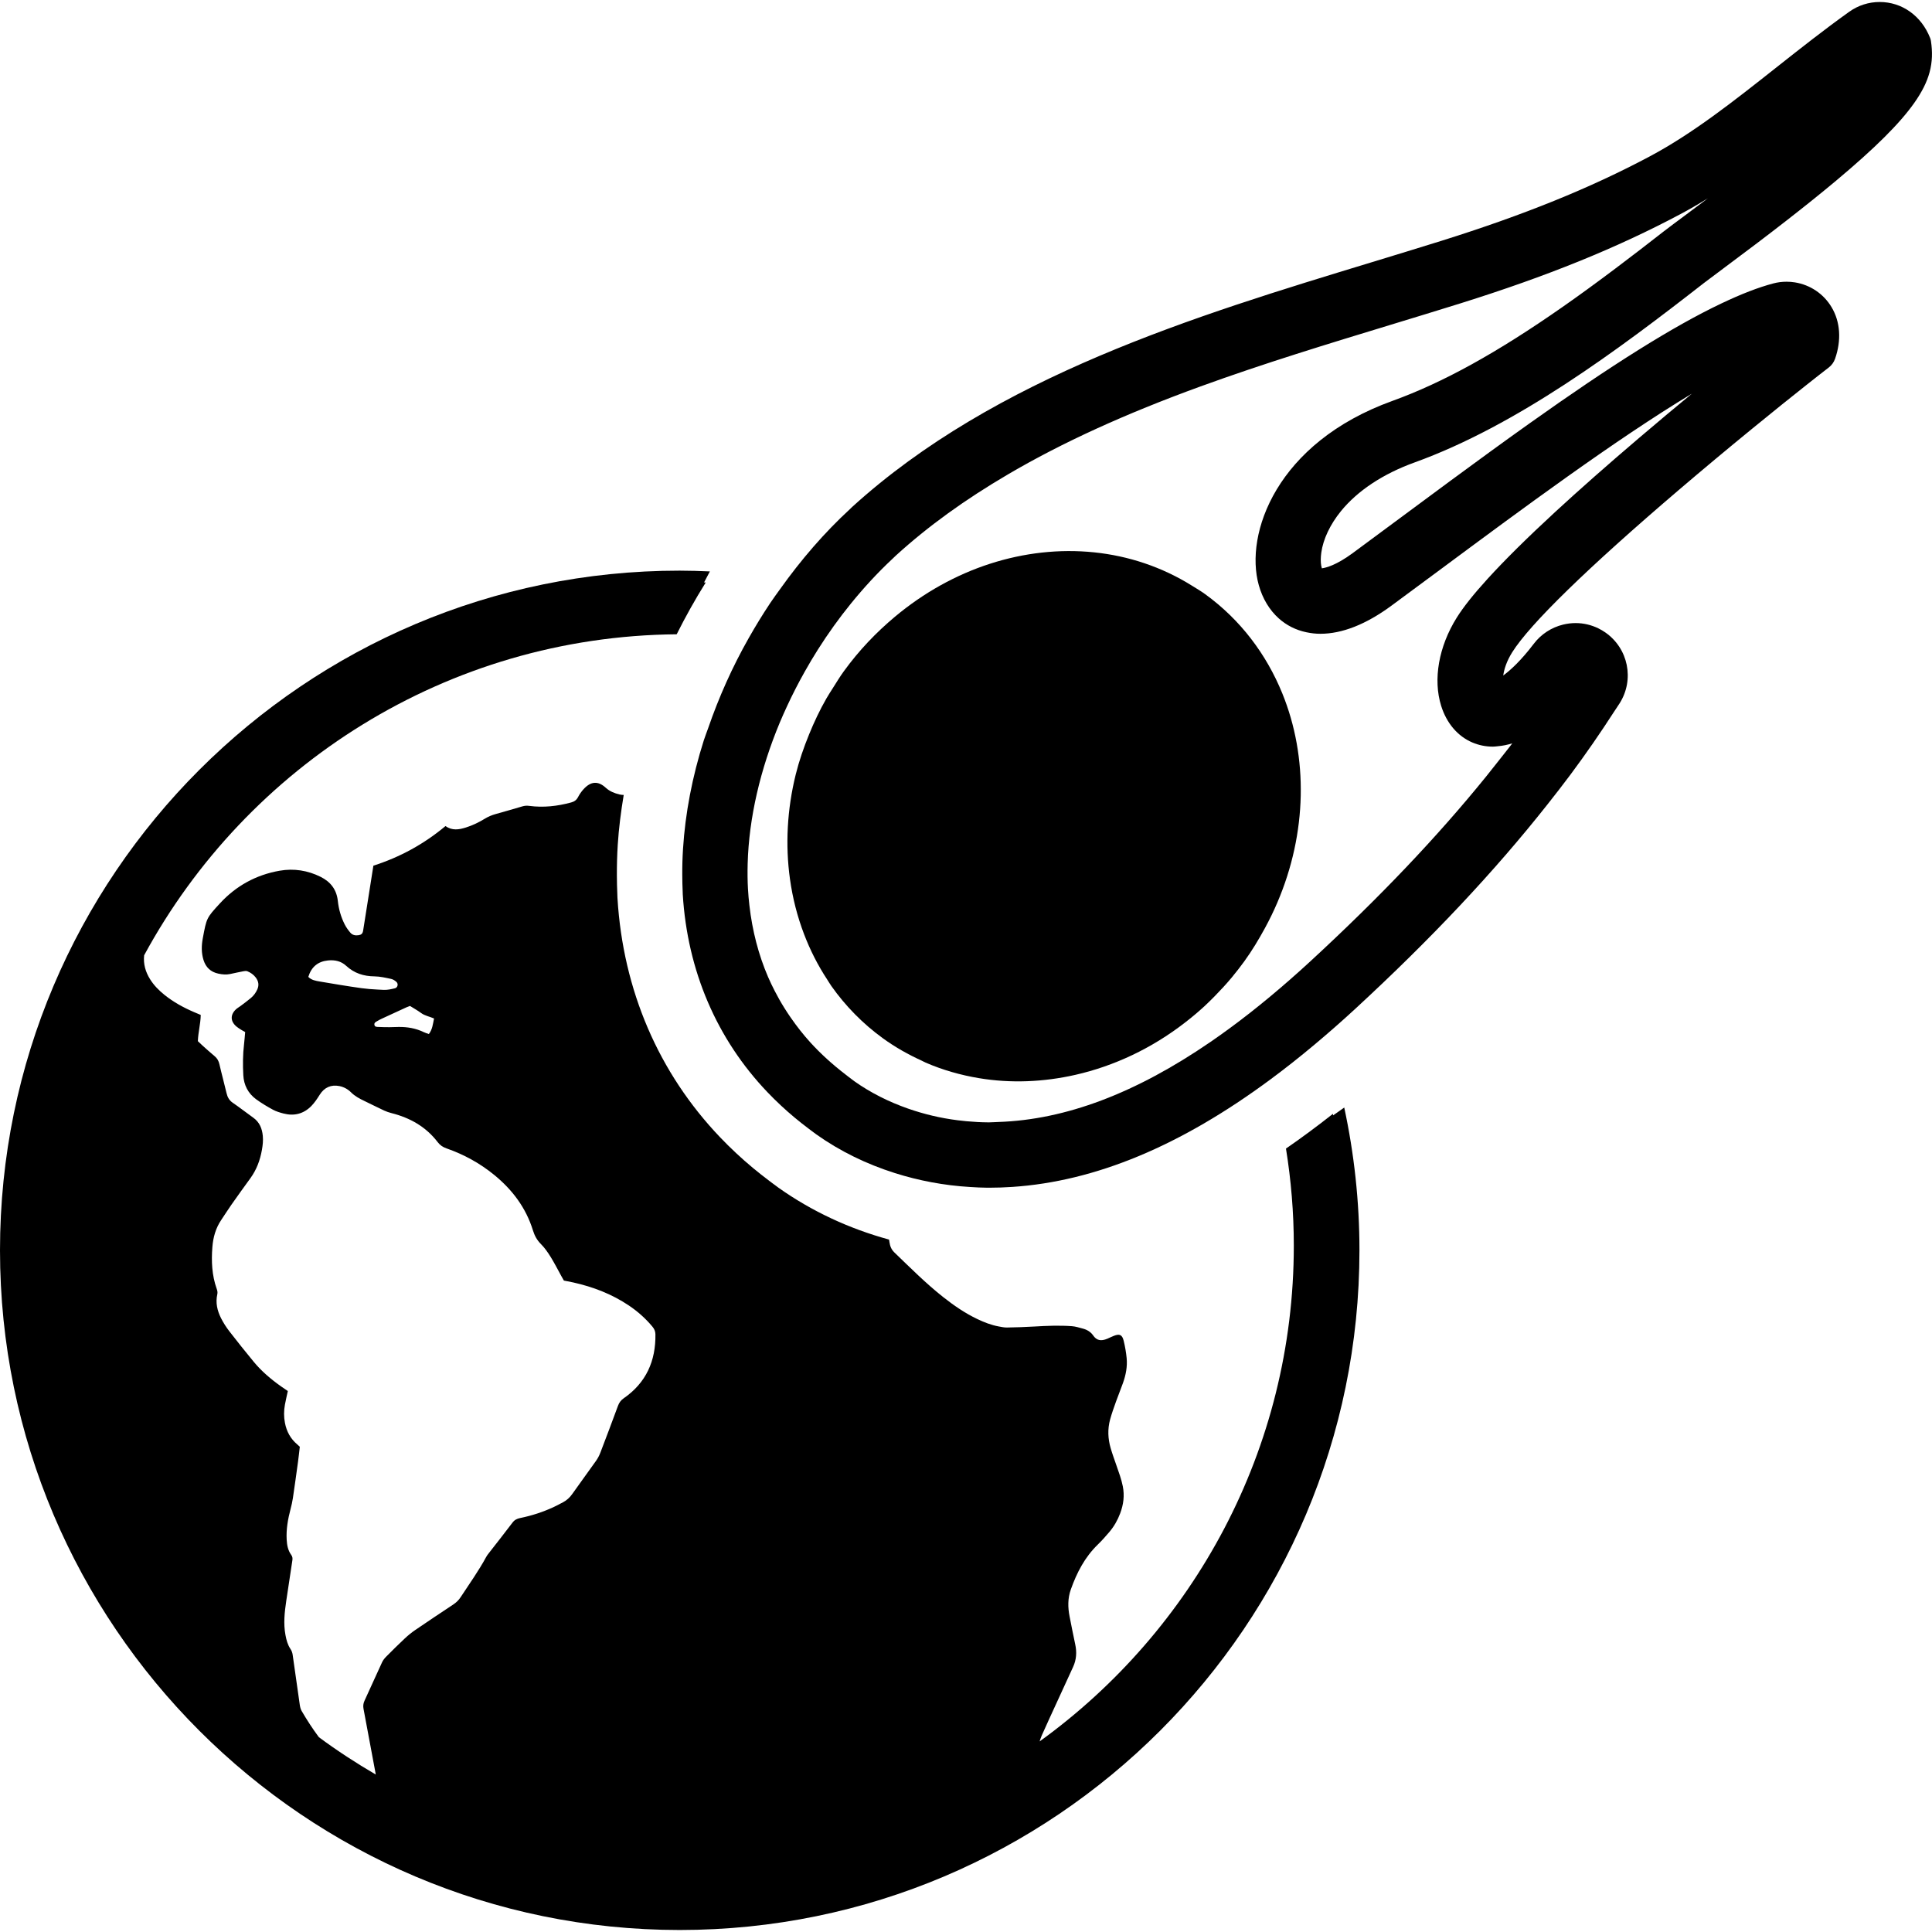 <?xml version="1.0" encoding="iso-8859-1"?>
<!-- Generator: Adobe Illustrator 16.0.0, SVG Export Plug-In . SVG Version: 6.00 Build 0)  -->
<!DOCTYPE svg PUBLIC "-//W3C//DTD SVG 1.1//EN" "http://www.w3.org/Graphics/SVG/1.1/DTD/svg11.dtd">
<svg version="1.1" id="Capa_1" xmlns="http://www.w3.org/2000/svg" xmlns:xlink="http://www.w3.org/1999/xlink" x="0px" y="0px"
	 width="571.218px" height="571.217px" viewBox="0 0 571.218 571.217" style="enable-background:new 0 0 571.218 571.217;"
	 xml:space="preserve">
<g>
	<g>
		<path d="M570.658,11.214C568.066,4.662,562.35,0.59,555.75,0.59c-3.24,0-6.346,0.996-8.984,2.876
			c-7.41,5.288-14.562,10.942-21.547,16.463c-12.705,10.045-24.705,19.531-37.471,26.324c-17.631,9.388-37.238,17.324-61.693,24.986
			c-6.615,2.068-13.371,4.125-20.479,6.291c-52.174,15.871-111.311,33.864-153.657,72.388l-0.673,0.652
			c-7.483,6.899-14.366,14.855-20.592,23.595c-0.963,1.351-1.95,2.668-2.876,4.056c-2.281,3.415-4.402,6.899-6.406,10.429
			c-4.872,8.584-8.837,17.491-11.979,26.593c-0.42,1.22-0.918,2.423-1.306,3.652c-3.415,10.763-5.479,21.554-6.145,32.073
			c-0.163,2.574-0.237,5.182-0.22,7.756c0.012,1.624,0.037,3.248,0.126,5.084l0.02,0.632c1.371,22.542,10.033,42.771,25.051,58.491
			c2.513,2.635,5.243,5.181,8.111,7.568c1.318,1.093,2.672,2.166,4.072,3.215l0.702,0.53c0.522,0.396,1.044,0.791,1.579,1.175
			c6.993,4.957,14.814,8.764,23.174,11.408c7.087,2.244,14.557,3.668,22.293,4.125c1.672,0.102,3.35,0.199,5.059,0.208h0.6
			c0.004,0,0.008,0,0.012,0c2.248,0,4.508-0.082,6.77-0.233c24.586-1.632,49.76-12.109,76.369-31.812
			c4.324-3.202,8.686-6.646,13.088-10.339c3.9-3.271,7.826-6.703,11.795-10.358c22.621-20.853,41.27-40.686,57.027-60.629
			c2.342-2.966,4.65-5.929,6.846-8.878c4.439-5.973,8.748-12.191,12.803-18.482l0.693-1.044c0.328-0.481,0.654-0.967,0.955-1.452
			c4.436-7.022,2.566-16.227-4.25-20.955c-0.654-0.457-1.336-0.849-2.033-1.191c-2.092-1.024-4.381-1.567-6.732-1.567
			c-1.219,0-2.455,0.147-3.691,0.449c-3.455,0.837-6.537,2.848-8.67,5.663c-3.729,4.913-6.863,7.797-9.037,9.388
			c0.252-1.844,0.99-4.214,2.639-6.85c5.236-8.356,22.254-24.937,49.205-47.952c6.912-5.904,14.248-12.032,21.801-18.205
			c6.09-4.986,11.607-9.417,16.096-12.966c2.57-2.036,4.887-3.855,6.49-5.08c0.865-0.657,1.514-1.559,1.881-2.599
			c1.918-5.504,1.551-10.926-1.045-15.259c-2.35-3.933-6.307-6.601-10.852-7.323c-0.809-0.126-1.625-0.192-2.449-0.192
			c-1.316,0-2.639,0.163-3.92,0.506c-4.398,1.163-9.426,3.101-15.369,5.928c-14.125,6.716-32.18,18.001-56.811,35.524
			c-7.785,5.541-15.658,11.281-23.443,17.022c-4.578,3.374-9.123,6.744-13.607,10.069l-0.93,0.689
			c-4.896,3.627-9.666,7.165-14.234,10.531c-4.795,3.529-7.807,4.3-9.082,4.467c-0.062-0.204-0.131-0.477-0.193-0.84
			c-0.184-1.044-0.17-2.354,0.029-3.794c0.551-3.982,2.615-8.335,5.801-12.26c4.93-6.059,12.457-11.041,21.775-14.407
			c30.176-10.902,59.988-33.105,85.566-53.06l5.773-4.329c13.879-10.31,24.77-18.788,33.289-25.916
			c11.51-9.633,18.861-16.944,23.121-23.007c4.516-6.417,5.939-11.734,4.916-18.356C570.842,11.761,570.768,11.484,570.658,11.214z
			 M498.082,63.777l-3.26,2.427c-1.225,0.914-2.236,1.673-2.926,2.216c-4.703,3.676-9.465,7.344-14.26,10.951
			c-5.643,4.247-10.738,7.956-15.58,11.338c-19.438,13.59-35.451,22.432-50.4,27.83c-34.289,12.383-43.73,39.307-39.482,54.464
			c1.105,3.958,3.145,7.352,5.895,9.821c2.318,2.077,5.068,3.459,8.182,4.112c1.432,0.302,2.787,0.449,4.129,0.449
			c6.445,0,13.5-2.782,20.967-8.274c4.646-3.423,9.498-7.018,14.477-10.706c23.957-17.764,51.807-38.413,74.406-52.016
			c-4.9,4.047-10.195,8.47-15.594,13.073c-9.326,7.943-17.658,15.3-24.77,21.852c-8.25,7.605-14.982,14.268-20.021,19.8
			c-4.17,4.578-7.152,8.332-9.131,11.485c-5.34,8.527-7.066,18.291-4.609,26.116c1.604,5.112,4.867,8.947,9.188,10.795
			c1.93,0.824,3.975,1.24,6.076,1.24c0.398,0,0.814-0.041,1.529-0.126c1.383-0.118,2.795-0.404,4.227-0.844
			c-0.199,0.261-0.4,0.526-0.6,0.787c-0.742,0.979-1.51,1.938-2.277,2.897l-1.365,1.726c-1.164,1.481-2.326,2.958-3.514,4.423
			c-14.492,17.879-31.477,35.737-51.926,54.59c-2.004,1.848-3.994,3.635-5.979,5.374c-8.074,7.087-15.943,13.252-23.643,18.531
			c-22.105,15.157-42.779,22.946-62.596,23.615l-1.158,0.053c-0.514,0.028-1.033,0.058-1.551,0.058h-0.502
			c-1.904-0.013-3.916-0.118-6.324-0.335c-0.845-0.073-1.685-0.18-2.534-0.281c-5.076-0.633-9.984-1.812-14.651-3.439
			c-5.765-2.012-11.155-4.729-15.949-8.128c-0.592-0.42-1.15-0.856-1.706-1.293l-0.885-0.689c-3.88-2.979-7.352-6.145-10.322-9.404
			c-2.105-2.313-4.052-4.777-5.949-7.532c-1.224-1.774-2.342-3.562-3.325-5.304c-0.449-0.8-0.885-1.604-1.302-2.419
			c-0.702-1.371-1.375-2.755-1.979-4.154c-2.811-6.532-4.672-13.664-5.524-21.199c-0.184-1.611-0.331-3.227-0.42-4.855
			c-0.13-2.342-0.159-4.778-0.089-7.438c0.363-13.562,3.737-27.899,9.486-41.706c0.686-1.64,1.42-3.268,2.17-4.892
			c1.6-3.464,3.358-6.875,5.243-10.229c1.232-2.195,2.521-4.362,3.872-6.491c2.987-4.721,6.247-9.27,9.755-13.591
			c3.794-4.667,7.85-9.086,12.179-13.133l1.171-1.118c9.466-8.609,20.314-16.458,33.159-23.99
			c15.961-9.359,34.553-17.85,56.846-25.957c18.711-6.805,37.826-12.624,56.309-18.25c6.969-2.122,13.844-4.215,20.574-6.32
			c25.623-8.021,46.275-16.401,65-26.365c2.754-1.465,5.467-3.04,8.146-4.692C502.779,60.277,500.48,61.994,498.082,63.777z"/>
		<path d="M356.295,175.655c-1.236-0.897-2.535-1.652-3.816-2.452c-17.898-11.199-39.607-13.031-59.768-6.528
			c-10.016,3.231-19.608,8.543-28.167,15.712c-5.496,4.606-10.596,9.927-15.039,16.059c-1.155,1.591-2.158,3.235-3.187,4.872
			c-0.661,1.048-1.346,2.085-1.958,3.15c-1.991,3.464-3.656,7.018-5.125,10.612c-1.599,3.921-2.974,7.887-3.966,11.893
			c-2.558,10.355-3.109,20.877-1.705,30.935c0.783,5.618,2.174,11.077,4.166,16.288c1.799,4.716,4.076,9.212,6.846,13.423
			c0.412,0.628,0.779,1.281,1.212,1.893c4.145,5.867,9.245,11.118,15.304,15.509c3.644,2.64,7.495,4.79,11.461,6.597
			c0.375,0.172,0.73,0.388,1.11,0.551c5.08,2.203,10.379,3.701,15.785,4.603c9.367,1.562,19.062,1.167,28.545-0.991
			c11.406-2.595,22.492-7.793,32.328-15.414c1.967-1.522,3.893-3.121,5.754-4.835c1.094-1.008,2.15-2.064,3.203-3.138
			c1.68-1.718,3.32-3.488,4.887-5.369c1.281-1.543,2.525-3.138,3.721-4.79c2.318-3.195,4.297-6.512,6.129-9.87
			c1.338-2.46,2.547-4.949,3.627-7.475c8.834-20.616,9.164-43.044,1.473-61.914C374.414,193.456,366.793,183.26,356.295,175.655z"/>
		<path d="M200.969,570.627c110.812,0,200.969-90.155,200.969-200.969c0-14.476-1.57-28.584-4.496-42.199l-3.273,2.306
			c-0.027-0.147-0.049-0.298-0.076-0.445c-4.656,3.676-9.283,7.096-13.881,10.27c1.51,9.348,2.318,18.923,2.318,28.69
			c0,60.273-29.678,113.718-75.154,146.591c0.199-0.588,0.371-1.184,0.625-1.747c1.436-3.235,2.924-6.45,4.402-9.669
			c1.619-3.533,3.238-7.071,4.867-10.601c1-2.166,1.133-4.397,0.627-6.715c-0.596-2.714-1.105-5.443-1.652-8.169
			c-0.541-2.705-0.578-5.394,0.355-8.021c1.764-4.962,4.137-9.556,7.977-13.281c1.195-1.158,2.305-2.415,3.387-3.684
			c1.404-1.652,2.473-3.518,3.234-5.558c0.973-2.59,1.318-5.214,0.775-7.976c-0.42-2.13-1.178-4.134-1.881-6.169
			c-0.586-1.706-1.215-3.403-1.717-5.133c-0.812-2.791-0.93-5.631-0.164-8.445c0.494-1.808,1.131-3.574,1.76-5.337
			c0.652-1.832,1.395-3.627,2.047-5.459c0.85-2.379,1.334-4.843,1.09-7.369c-0.168-1.722-0.465-3.443-0.877-5.12
			c-0.441-1.803-1.211-2.13-2.896-1.465c-0.645,0.253-1.27,0.563-1.906,0.841c-1.979,0.849-3.227,0.478-4.219-0.955
			c-0.734-1.064-1.822-1.705-3.068-2.031c-1.072-0.282-2.148-0.633-3.242-0.71c-3.682-0.266-7.365-0.118-11.045,0.102
			c-2.705,0.163-5.414,0.245-8.119,0.294c-0.824,0.017-1.652-0.171-2.469-0.318c-2.199-0.404-4.264-1.212-6.279-2.171
			c-3.664-1.742-6.973-4.026-10.143-6.527c-5.141-4.06-9.747-8.699-14.459-13.228c-0.632-0.608-1.02-1.334-1.232-2.138
			c-0.139-0.53-0.196-1.077-0.298-1.62c-11.824-3.228-22.885-8.385-32.685-15.333c-0.706-0.501-1.396-1.02-2.052-1.521l-0.637-0.481
			c-1.64-1.232-3.26-2.513-4.831-3.814c-3.436-2.86-6.708-5.916-9.719-9.07c-18.213-19.069-28.711-43.505-30.363-70.666
			c-0.012-0.2-0.021-0.396-0.028-0.596l-0.012-0.465c-0.098-2.048-0.126-3.868-0.139-5.712c-0.016-3.023,0.07-6.083,0.257-9.086
			c0.306-4.867,0.942-9.784,1.763-14.712c-0.408-0.016-0.824-0.041-1.261-0.151c-1.501-0.367-2.876-0.906-4.056-1.987
			c-2.309-2.114-4.447-1.865-6.528,0.399c-0.653,0.71-1.224,1.53-1.665,2.383c-0.461,0.89-1.126,1.33-2.044,1.579
			c-4.068,1.098-8.18,1.567-12.375,1.008c-0.706-0.094-1.354-0.061-2.044,0.147c-2.656,0.799-5.333,1.542-8.001,2.301
			c-1.073,0.306-2.085,0.727-3.044,1.314c-1.779,1.093-3.66,2.003-5.655,2.631c-2.023,0.637-4.063,0.983-6.022-0.428
			c-6.356,5.312-13.431,9.192-21.318,11.709c-0.465,2.95-0.918,5.826-1.371,8.699c-0.551,3.5-1.098,7.001-1.661,10.498
			c-0.143,0.881-0.501,1.224-1.313,1.359c-0.951,0.155-1.848-0.008-2.477-0.755c-0.62-0.734-1.204-1.53-1.64-2.387
			c-1.114-2.183-1.791-4.545-2.048-6.96c-0.359-3.382-2.146-5.671-5.063-7.132c-3.839-1.922-7.952-2.566-12.162-1.824
			c-6.924,1.216-12.84,4.451-17.605,9.617c-4.027,4.365-3.982,4.365-5.108,10.408c-0.392,2.109-0.441,4.292,0.232,6.406
			c0.694,2.167,2.113,3.509,4.37,3.994c1.175,0.253,2.33,0.363,3.509,0.11c1.29-0.273,2.575-0.559,3.868-0.804
			c0.388-0.073,0.849-0.151,1.191-0.013c0.975,0.393,1.836,0.988,2.485,1.84c0.82,1.078,1.049,2.232,0.478,3.518
			c-0.433,0.976-1.049,1.819-1.84,2.497c-1.003,0.856-2.077,1.624-3.125,2.424c-0.441,0.334-0.947,0.6-1.347,0.975
			c-1.705,1.596-1.677,3.509,0.065,5.031c0.416,0.362,0.897,0.656,1.363,0.954c0.4,0.257,0.816,0.478,1.289,0.743
			c-0.118,1.26-0.196,2.432-0.334,3.598c-0.363,3.048-0.379,6.112-0.216,9.164c0.155,2.921,1.42,5.382,3.803,7.12
			c1.566,1.142,3.248,2.146,4.949,3.071c0.959,0.522,2.052,0.85,3.122,1.127c3.142,0.819,5.948,0.114,8.229-2.203
			c0.959-0.979,1.742-2.159,2.477-3.33c1.363-2.166,3.346-3.076,5.839-2.574c1.342,0.27,2.501,0.926,3.435,1.856
			c1.163,1.159,2.558,1.885,3.999,2.574c1.938,0.931,3.86,1.905,5.81,2.815c0.685,0.318,1.416,0.559,2.146,0.747
			c5.487,1.387,10.192,4.035,13.664,8.588c0.718,0.942,1.542,1.469,2.627,1.849c5.157,1.808,9.89,4.402,14.121,7.87
			c5.337,4.37,9.347,9.694,11.404,16.341c0.485,1.562,1.179,2.876,2.354,4.055c1.118,1.118,2.048,2.461,2.889,3.815
			c1.134,1.823,2.105,3.753,3.146,5.639c0.261,0.477,0.535,0.946,0.767,1.354c1.004,0.199,1.889,0.358,2.767,0.555
			c5.879,1.31,11.42,3.439,16.442,6.813c2.611,1.755,4.941,3.823,6.96,6.246c0.555,0.67,0.877,1.351,0.894,2.248
			c0.122,7.924-2.758,14.362-9.368,18.936c-0.849,0.588-1.359,1.298-1.709,2.257c-1.702,4.626-3.439,9.241-5.207,13.843
			c-0.318,0.833-0.742,1.648-1.256,2.375c-2.326,3.292-4.729,6.532-7.046,9.828c-0.742,1.058-1.636,1.877-2.766,2.465
			c-0.861,0.448-1.718,0.914-2.595,1.33c-3.215,1.518-6.577,2.603-10.057,3.317c-0.922,0.188-1.645,0.542-2.244,1.338
			c-2.301,3.052-4.68,6.047-7.026,9.065c-0.257,0.331-0.522,0.657-0.718,1.024c-2.252,4.166-5.006,8.013-7.593,11.963
			c-0.583,0.893-1.306,1.591-2.191,2.178c-3.766,2.493-7.523,5.003-11.252,7.549c-1.085,0.742-2.114,1.583-3.072,2.48
			c-1.877,1.759-3.705,3.57-5.516,5.397c-0.478,0.481-0.926,1.049-1.208,1.661c-1.754,3.777-3.443,7.593-5.194,11.371
			c-0.375,0.804-0.44,1.574-0.281,2.419c1.183,6.279,2.358,12.559,3.521,18.842c0.033,0.179,0.065,0.362,0.094,0.542
			c-5.81-3.382-11.432-7.046-16.813-11.032c-1.853-2.468-3.529-5.071-5.1-7.76c-0.302-0.522-0.457-1.163-0.547-1.771
			c-0.726-4.949-1.428-9.902-2.113-14.855c-0.09-0.641-0.302-1.188-0.657-1.722c-0.824-1.236-1.196-2.636-1.465-4.084
			c-0.641-3.411-0.265-6.789,0.237-10.164c0.591-3.985,1.199-7.968,1.803-11.95c0.085-0.562,0.045-1.068-0.322-1.57
			c-0.979-1.339-1.273-2.901-1.363-4.521c-0.175-3.093,0.367-6.088,1.146-9.058c0.281-1.069,0.53-2.154,0.693-3.248
			c0.531-3.574,1.024-7.152,1.514-10.73c0.204-1.506,0.363-3.015,0.531-4.443c-0.327-0.298-0.522-0.493-0.734-0.669
			c-2.003-1.677-3.17-3.827-3.66-6.373c-0.347-1.799-0.343-3.594-0.012-5.386c0.249-1.346,0.567-2.685,0.861-4.043
			c-0.702-0.481-1.334-0.905-1.954-1.342c-3.019-2.134-5.834-4.509-8.188-7.377c-2.424-2.954-4.823-5.937-7.156-8.96
			c-0.93-1.203-1.763-2.509-2.448-3.863c-1.118-2.212-1.668-4.569-1.105-7.062c0.13-0.575,0.016-1.086-0.176-1.62
			c-1.432-4.011-1.607-8.16-1.281-12.346c0.224-2.885,0.991-5.603,2.631-8.029c1.012-1.498,1.971-3.027,3.011-4.509
			c1.84-2.615,3.701-5.214,5.585-7.797c1.84-2.525,2.885-5.353,3.423-8.409c0.245-1.383,0.392-2.762,0.257-4.145
			c-0.212-2.146-0.955-4.035-2.811-5.354c-2.036-1.448-3.999-3.003-6.063-4.41c-1.065-0.727-1.567-1.665-1.848-2.868
			c-0.665-2.84-1.449-5.651-2.093-8.495c-0.229-1.008-0.648-1.783-1.444-2.436c-1.236-1.016-2.411-2.097-3.606-3.162
			c-0.461-0.408-0.898-0.845-1.334-1.261c0.094-2.64,0.808-5.141,0.849-7.756c-0.697-0.294-1.33-0.555-1.958-0.824
			c-3.142-1.347-6.12-2.975-8.792-5.129c-1.636-1.317-3.101-2.799-4.215-4.586c-1.363-2.178-2.044-4.521-1.767-7.091
			c30.372-56.043,89.499-94.309,157.456-94.913c2.603-5.202,5.459-10.314,8.588-15.312c-0.167-0.004-0.331-0.008-0.498-0.012
			l1.722-3.26c-2.966-0.131-5.936-0.229-8.935-0.229C90.156,168.69,0,258.846,0,369.659C0,480.476,90.156,570.627,200.969,570.627z
			 M106.872,292.16c-4.117-0.575-8.221-1.266-12.326-1.963c-1.212-0.208-2.473-0.416-3.391-1.37c0.914-2.991,2.876-4.558,5.806-4.86
			c2.056-0.212,3.892,0.2,5.406,1.599c2.375,2.195,5.161,3.076,8.36,3.108c1.645,0.018,3.297,0.412,4.921,0.756
			c0.571,0.118,1.146,0.501,1.583,0.909c0.33,0.311,0.399,0.751,0.277,1.135c-0.106,0.33-0.347,0.62-0.722,0.714
			c-1.069,0.27-2.187,0.514-3.276,0.481c-0.649-0.021-1.297-0.062-1.946-0.098C109.993,292.494,108.426,292.375,106.872,292.16z
			 M126.794,305.725c-0.583-0.212-1.053-0.339-1.477-0.547c-2.358-1.154-4.863-1.574-7.462-1.546
			c-0.902,0.012-1.803,0.065-2.705,0.069c-1.041,0-2.081-0.008-3.117-0.065c-0.526-0.028-1.236,0.069-1.342-0.665
			c-0.094-0.665,0.559-0.89,1.02-1.171c0.351-0.216,0.727-0.408,1.102-0.583c1.383-0.641,2.767-1.277,4.153-1.914
			c1.069-0.493,2.138-0.987,3.211-1.48c0.311-0.144,0.637-0.249,1.041-0.404c1.085,0.682,2.236,1.317,3.289,2.089
			c0.004,0.004,0.008,0.004,0.012,0.008c1.089,0.8,2.411,1.008,3.815,1.612C127.978,302.812,127.847,304.383,126.794,305.725z"/>
	</g>
</g>
<g>
</g>
<g>
</g>
<g>
</g>
<g>
</g>
<g>
</g>
<g>
</g>
<g>
</g>
<g>
</g>
<g>
</g>
<g>
</g>
<g>
</g>
<g>
</g>
<g>
</g>
<g>
</g>
<g>
</g>
</svg>

